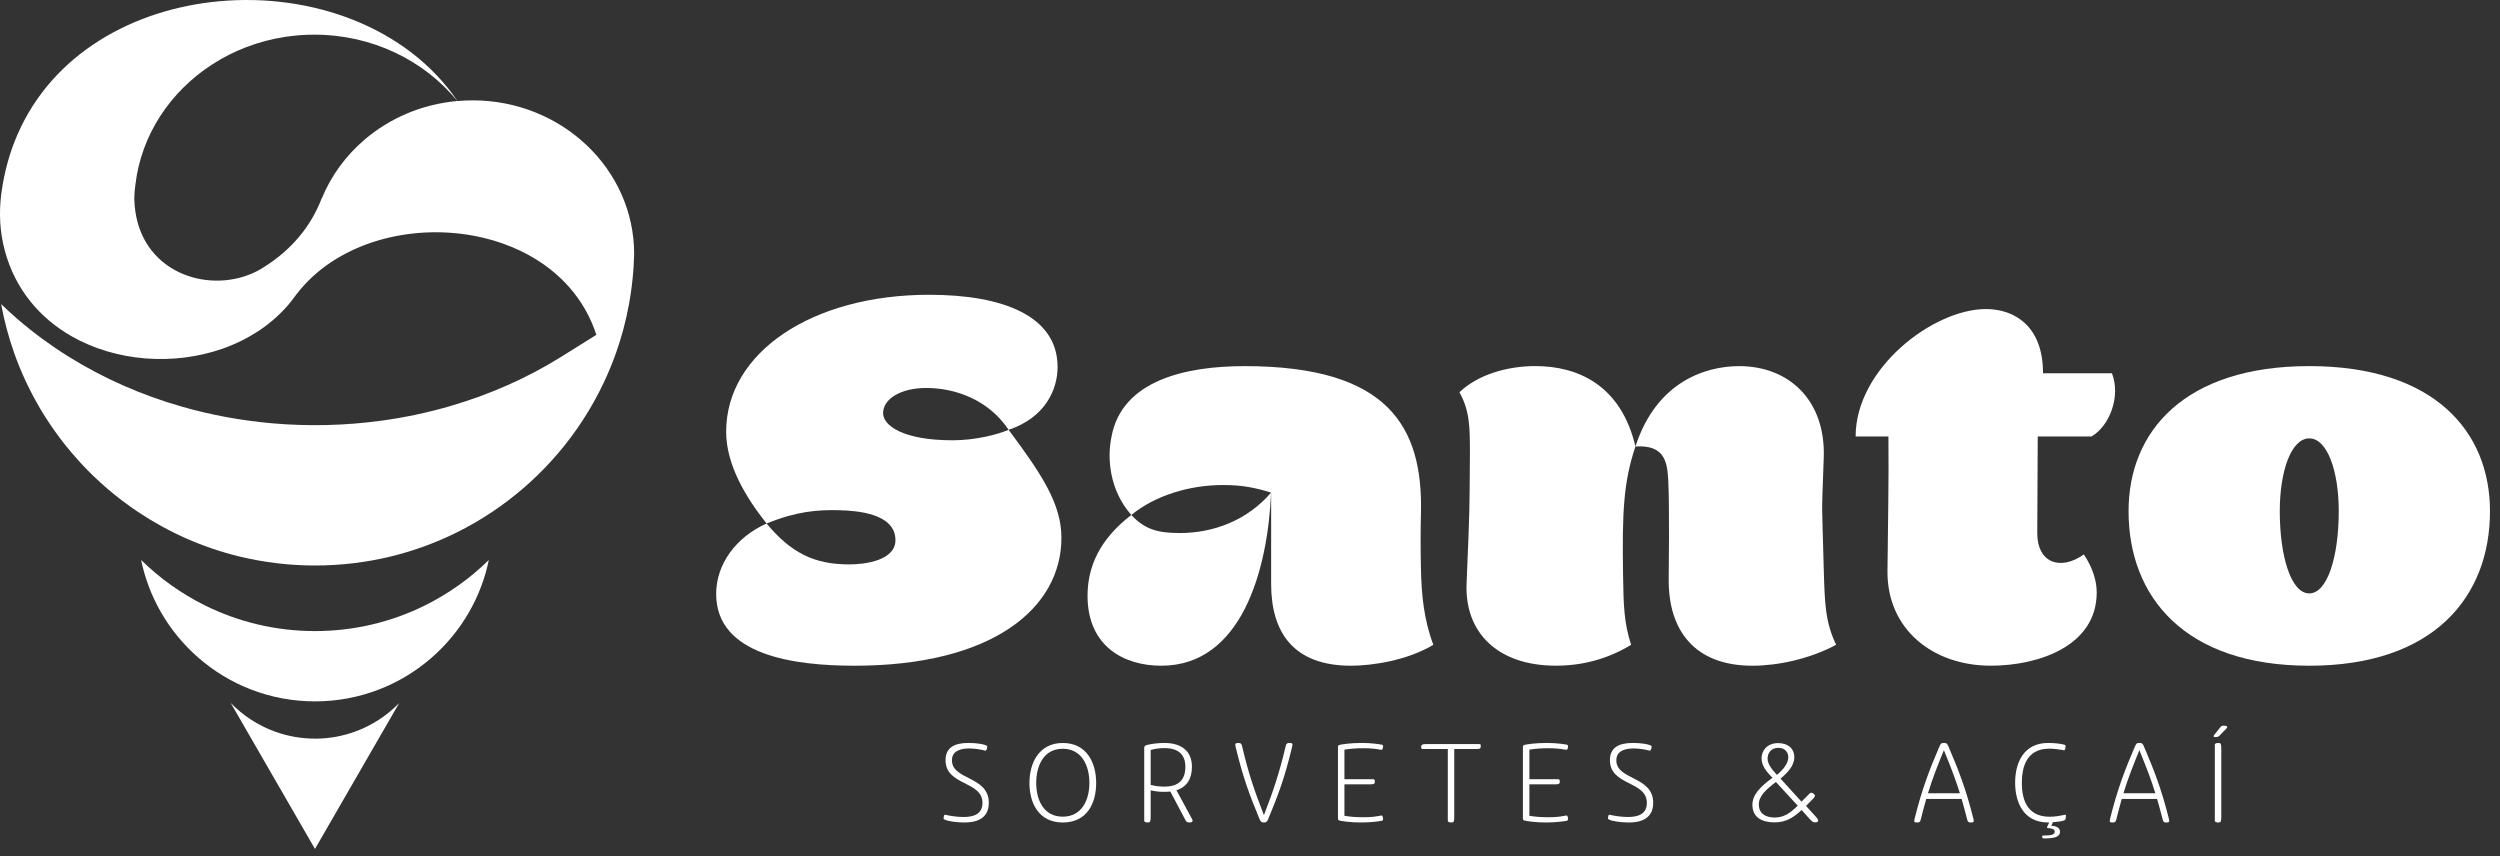 <svg xmlns="http://www.w3.org/2000/svg" width="184" height="63" viewBox="0 0 184 63" fill="none"><rect x="0" y="0" width="184" height="63" fill="#333333" stroke="none"/><path d="M23.184 54.363C22.153 54.363 21.162 54.181 20.245 53.849C18.998 53.398 17.884 52.667 16.979 51.735L19.654 56.369L20.984 58.673L23.182 62.483L25.38 58.675L26.71 56.371C26.71 56.371 26.71 56.37 26.71 56.369L29.383 51.74C28.479 52.671 27.367 53.402 26.122 53.851C25.203 54.183 24.213 54.366 23.18 54.366L23.184 54.363Z" fill="white"></path><path d="M23.184 46.448C20.279 46.448 17.53 45.768 15.09 44.561C13.348 43.697 11.761 42.566 10.387 41.215C10.523 41.873 10.709 42.517 10.94 43.136C11.45 44.495 12.179 45.751 13.087 46.852C13.542 47.405 14.042 47.922 14.582 48.392C16.88 50.404 19.889 51.621 23.182 51.621C26.475 51.621 29.487 50.404 31.784 48.392C32.322 47.922 32.822 47.407 33.275 46.856C34.184 45.753 34.916 44.497 35.425 43.133C35.658 42.515 35.842 41.873 35.977 41.215C34.603 42.564 33.019 43.697 31.274 44.561C28.834 45.768 26.086 46.448 23.18 46.448H23.184Z" fill="white"></path><path d="M34.775 7.388C34.402 7.388 34.034 7.405 33.671 7.437C29.923 1.933 22.856 -0.517 16.158 0.091C9.864 0.658 3.892 3.924 1.294 9.885C0.724 11.19 0.319 12.623 0.106 14.188C0.101 14.216 0.097 14.245 0.095 14.273C-0.087 15.669 -0.011 17.092 0.355 18.451C1.126 21.319 2.945 23.413 5.245 24.735C8.519 26.615 12.772 26.926 16.37 25.666C18.331 24.98 20.099 23.828 21.408 22.208C21.505 22.087 21.596 21.958 21.689 21.833C21.736 21.77 21.782 21.708 21.831 21.645C21.831 21.643 21.835 21.64 21.838 21.638C22.193 21.177 22.587 20.751 23.011 20.359C26.338 17.299 31.602 16.391 36.079 17.632C36.17 17.657 36.261 17.683 36.352 17.71C37.21 17.966 38.036 18.303 38.811 18.718C41.143 19.97 43.015 21.945 43.892 24.643L41.35 26.234C38.79 27.835 36.007 29.055 33.108 29.895C33.074 29.906 33.042 29.915 33.009 29.925C31.38 30.391 29.718 30.74 28.034 30.967C25.406 31.323 22.733 31.388 20.09 31.16C17.814 30.965 15.559 30.552 13.369 29.925C10.434 29.084 7.617 27.852 5.027 26.234C3.72 25.419 2.473 24.504 1.298 23.491C0.883 23.134 0.478 22.765 0.084 22.382C0.309 23.614 0.631 24.813 1.042 25.971C1.042 25.971 1.042 25.973 1.042 25.976C2.007 28.705 3.464 31.2 5.307 33.362C5.307 33.362 5.307 33.363 5.309 33.364C5.309 33.364 5.309 33.364 5.309 33.366C5.493 33.584 5.684 33.798 5.876 34.008C7.147 35.395 8.583 36.626 10.152 37.674C12.405 39.179 14.93 40.306 17.64 40.963C19.419 41.392 21.279 41.621 23.189 41.621C25.099 41.621 26.96 41.392 28.739 40.963C30.442 40.55 32.07 39.953 33.606 39.192C34.514 38.741 35.391 38.235 36.227 37.674C37.797 36.626 39.233 35.391 40.505 34.006C40.698 33.796 40.886 33.582 41.073 33.364C42.411 31.793 43.546 30.046 44.438 28.159C44.773 27.447 45.075 26.719 45.34 25.971C45.751 24.813 46.071 23.614 46.295 22.382C46.46 21.475 46.575 20.554 46.634 19.614C46.653 19.311 46.666 19.006 46.674 18.697V18.684C46.668 12.443 41.344 7.386 34.781 7.386L34.775 7.388ZM26.831 10.281C25.453 11.456 24.366 12.935 23.684 14.605C23.684 14.597 23.684 14.588 23.684 14.58C22.858 16.755 21.363 18.43 19.508 19.605C19.334 19.724 19.152 19.832 18.966 19.929C18.96 19.934 18.951 19.936 18.945 19.94C15.597 21.687 10.645 20.234 9.964 15.578C9.923 15.304 9.898 15.016 9.887 14.72C9.885 14.68 9.885 14.639 9.883 14.599C9.889 14.252 9.917 13.921 9.964 13.604C10.391 9.938 12.522 6.751 15.597 4.756C17.183 3.725 19.021 3.011 21.005 2.712C21.698 2.606 22.407 2.551 23.131 2.551C27.424 2.551 31.24 4.468 33.661 7.435C31.046 7.666 28.678 8.701 26.831 10.279V10.281Z" fill="white"></path><path d="M78.12 39.582C78.12 44.762 73.046 48.997 62.896 48.997C58.521 48.997 52.71 48.262 52.71 43.711C52.71 41.541 54.146 39.546 56.42 38.531C58.205 40.666 59.885 41.541 62.511 41.541C63.735 41.541 65.905 41.225 65.905 39.755C65.905 37.76 63 37.585 61.74 37.551C60.164 37.517 58.661 37.621 56.42 38.531C54.95 36.676 53.445 34.262 53.445 31.776C53.445 25.931 59.779 21.695 68.389 21.695C73.849 21.695 77.839 23.271 77.839 27.015C77.839 28.625 76.964 30.725 74.234 31.634C72.765 29.429 70.314 28.555 68.18 28.555C66.289 28.555 64.995 29.359 64.995 30.41C64.995 31.32 66.464 32.405 70.105 32.405C71.714 32.405 73.326 32.019 74.234 31.634C76.685 34.925 78.12 37.093 78.12 39.58V39.582Z" fill="white"></path><path d="M86.835 39.232C89.285 39.232 91.769 38.322 93.554 36.257C93.308 41.962 91.383 48.997 85.469 48.997C82.669 48.997 80.043 47.527 80.043 43.851C80.043 41.647 80.987 39.652 83.264 37.902C84.245 38.953 85.189 39.232 86.835 39.232ZM105.492 47.458C103.567 48.614 100.977 48.997 99.437 48.997C95.168 48.997 93.556 46.513 93.556 42.976V36.257C92.436 35.907 91.455 35.698 90.022 35.698C87.538 35.698 85.017 36.469 83.266 37.902C81.657 36.081 81.481 33.737 81.796 32.197C82.531 27.998 87.256 26.947 91.597 26.947C102.167 26.947 104.723 31.392 104.583 37.727C104.549 39.126 104.549 40.492 104.583 41.892C104.619 43.747 104.793 45.602 105.494 47.458H105.492Z" fill="white"></path><path d="M113.016 26.945C116.167 26.945 119.316 28.379 120.367 32.86C119.492 35.486 119.386 37.655 119.456 42.239C119.49 44.584 119.526 45.844 120.051 47.455C118.336 48.506 116.447 48.995 114.52 48.995C110.18 48.995 107.8 46.511 107.94 42.974C108.186 37.023 108.15 37.864 108.186 33.419C108.186 31.458 108.186 30.268 107.415 28.868C108.814 27.538 110.985 26.943 113.014 26.943L113.016 26.945ZM135.138 47.458C133.177 48.508 130.832 48.997 128.977 48.997C124.672 48.997 122.783 46.337 122.817 42.627C122.817 42.172 122.887 37.341 122.783 35.346C122.713 33.982 122.503 32.722 120.369 32.862C121.908 28.102 125.515 26.947 127.999 26.947C131.709 26.947 134.369 29.501 134.229 33.667C134.054 38.707 134.09 36.257 134.229 41.892C134.299 44.376 134.333 45.776 135.14 47.458H135.138Z" fill="white"></path><path d="M153.933 32.125H149.977L149.943 39.266C149.943 41.367 151.588 42.066 153.374 40.806C154.039 41.82 154.318 42.767 154.318 43.605C154.318 47.525 150.083 48.995 146.512 48.995C142.277 48.995 138.882 46.335 138.918 42.03C138.952 38.459 139.022 35.59 138.988 32.125H136.574C136.574 27.121 142.279 22.746 146.165 22.746C148.266 22.746 150.364 24.006 150.364 27.434V27.47H155.438C156.103 29.186 155.263 31.354 153.933 32.125Z" fill="white"></path><path d="M156.662 37.621C156.662 31.742 160.792 26.945 169.964 26.945C179.136 26.945 183.263 31.74 183.263 37.621C183.263 43.921 179.133 48.997 169.964 48.997C160.794 48.997 156.662 43.923 156.662 37.621ZM172.132 37.621C172.132 34.681 171.291 32.265 169.962 32.265C168.632 32.265 167.791 34.679 167.791 37.621C167.791 40.982 168.632 43.675 169.962 43.675C171.291 43.675 172.132 40.98 172.132 37.621Z" fill="white"></path><path d="M72.373 55.213C72.167 55.164 71.748 55.086 71.337 55.086C70.663 55.086 70.064 55.283 70.064 55.956C70.064 57.434 72.777 57.102 72.777 59.088C72.777 60.289 71.813 60.535 70.99 60.535C70.38 60.535 69.78 60.439 69.543 60.329C69.48 60.306 69.448 60.274 69.448 60.234C69.448 60.162 69.471 59.965 69.543 59.965C69.583 59.965 69.694 59.988 69.821 60.02C70.2 60.092 70.596 60.13 70.928 60.13C71.625 60.13 72.311 59.94 72.311 59.095C72.311 57.458 69.592 57.845 69.592 55.948C69.592 55.014 70.257 54.681 71.275 54.681C71.892 54.681 72.366 54.768 72.557 54.849C72.612 54.872 72.66 54.895 72.66 54.944C72.66 55.022 72.62 55.253 72.525 55.253C72.502 55.253 72.461 55.238 72.375 55.213H72.373Z" fill="white"></path><path d="M78.22 54.683C79.967 54.683 80.678 56.115 80.678 57.625C80.678 59.135 79.999 60.535 78.22 60.535C76.441 60.535 75.767 59.094 75.767 57.625C75.767 56.155 76.471 54.683 78.22 54.683ZM76.265 57.625C76.265 58.898 76.826 60.107 78.218 60.107C79.609 60.107 80.179 58.898 80.179 57.625C80.179 56.352 79.618 55.109 78.218 55.109C76.818 55.109 76.265 56.35 76.265 57.625Z" fill="white"></path><path d="M84.689 60.069C84.689 60.416 84.672 60.535 84.492 60.535C84.374 60.535 84.215 60.518 84.215 60.399V55.054C84.215 54.959 84.247 54.872 84.412 54.832C84.666 54.76 85.21 54.681 85.684 54.681C86.974 54.681 87.726 55.291 87.726 56.437C87.726 57.339 87.338 57.923 86.587 58.161L87.741 60.295C87.828 60.461 87.726 60.532 87.576 60.532C87.417 60.532 87.347 60.524 87.266 60.391L86.136 58.256C86.002 58.273 85.852 58.279 85.701 58.279C85.409 58.279 85.155 58.271 84.689 58.169V60.067V60.069ZM87.243 56.431C87.243 55.56 86.754 55.062 85.71 55.062C85.337 55.062 85.03 55.109 84.689 55.196V57.767C85.028 57.862 85.354 57.894 85.71 57.894C86.777 57.894 87.243 57.371 87.243 56.431Z" fill="white"></path><path d="M91.405 54.872C91.934 57.093 92.313 58.146 93.025 59.997C93.728 58.146 94.107 57.093 94.638 54.872C94.679 54.713 94.757 54.681 94.907 54.681C95.13 54.681 95.162 54.736 95.098 54.974C94.537 57.322 94.046 58.572 93.326 60.319C93.23 60.524 93.16 60.532 93.025 60.532C92.883 60.532 92.819 60.524 92.716 60.319C91.996 58.572 91.506 57.322 90.943 54.974C90.888 54.736 90.911 54.681 91.134 54.681C91.284 54.681 91.362 54.713 91.403 54.872H91.405Z" fill="white"></path><path d="M98.95 57.347H101.061C101.157 57.347 101.189 57.411 101.189 57.513C101.189 57.686 101.133 57.727 100.848 57.727H98.95V60.043C99.393 60.115 99.78 60.147 100.301 60.147C100.784 60.147 101.117 60.13 101.574 60.037C101.621 60.029 101.661 60.02 101.684 60.02C101.779 60.02 101.794 60.225 101.794 60.289C101.794 60.376 101.748 60.408 101.652 60.416C101.58 60.431 100.956 60.535 100.174 60.535C99.327 60.535 98.783 60.431 98.615 60.399C98.48 60.376 98.474 60.297 98.474 60.217V54.999C98.474 54.921 98.482 54.84 98.615 54.817C98.781 54.785 99.35 54.681 100.236 54.681C100.979 54.681 101.58 54.785 101.652 54.8C101.748 54.808 101.794 54.84 101.794 54.927C101.794 54.99 101.779 55.181 101.684 55.181C101.652 55.181 101.612 55.173 101.574 55.173C101.178 55.101 100.822 55.069 100.365 55.069C99.818 55.069 99.416 55.101 98.95 55.173V57.347Z" fill="white"></path><path d="M104.725 55.126C104.63 55.126 104.598 55.086 104.598 55.007C104.598 54.857 104.613 54.762 104.962 54.762H108.844C108.939 54.762 108.986 54.785 108.986 54.872C108.986 55.086 108.954 55.126 108.662 55.126H107.033V60.069C107.033 60.416 107.018 60.535 106.836 60.535C106.718 60.535 106.559 60.518 106.559 60.399V55.124H104.725V55.126Z" fill="white"></path><path d="M112.563 57.347H114.674C114.77 57.347 114.801 57.411 114.801 57.513C114.801 57.686 114.746 57.727 114.46 57.727H112.563V60.043C113.006 60.115 113.393 60.147 113.914 60.147C114.397 60.147 114.729 60.13 115.187 60.037C115.233 60.029 115.274 60.02 115.297 60.02C115.392 60.02 115.407 60.225 115.407 60.289C115.407 60.376 115.36 60.408 115.265 60.416C115.193 60.431 114.568 60.535 113.787 60.535C112.94 60.535 112.396 60.431 112.228 60.399C112.093 60.376 112.086 60.297 112.086 60.217V54.999C112.086 54.921 112.095 54.84 112.228 54.817C112.393 54.785 112.963 54.681 113.848 54.681C114.592 54.681 115.193 54.785 115.265 54.8C115.36 54.808 115.407 54.84 115.407 54.927C115.407 54.99 115.392 55.181 115.297 55.181C115.265 55.181 115.225 55.173 115.187 55.173C114.791 55.101 114.435 55.069 113.978 55.069C113.431 55.069 113.029 55.101 112.563 55.173V57.347Z" fill="white"></path><path d="M121.271 55.213C121.065 55.164 120.646 55.086 120.235 55.086C119.562 55.086 118.962 55.283 118.962 55.956C118.962 57.434 121.675 57.102 121.675 59.088C121.675 60.289 120.712 60.535 119.888 60.535C119.278 60.535 118.679 60.439 118.441 60.329C118.378 60.306 118.346 60.274 118.346 60.234C118.346 60.162 118.369 59.965 118.441 59.965C118.482 59.965 118.592 59.988 118.719 60.02C119.098 60.092 119.494 60.13 119.826 60.13C120.523 60.13 121.209 59.94 121.209 59.095C121.209 57.458 118.49 57.845 118.49 55.948C118.49 55.014 119.155 54.681 120.174 54.681C120.79 54.681 121.264 54.768 121.455 54.849C121.51 54.872 121.559 54.895 121.559 54.944C121.559 55.022 121.518 55.253 121.423 55.253C121.4 55.253 121.36 55.238 121.273 55.213H121.271Z" fill="white"></path><path d="M132.598 59.618C131.982 60.194 131.421 60.526 130.623 60.526C129.524 60.526 128.977 60.052 128.977 59.23C128.977 58.502 129.538 57.909 130.455 57.246C130.028 56.818 129.649 56.361 129.649 55.814C129.649 55.268 130.045 54.692 130.875 54.692C131.586 54.692 132.061 55.088 132.061 55.727C132.061 56.367 131.554 56.875 131.048 57.309L132.59 59.002L133.136 58.455C133.177 58.4 133.232 58.345 133.31 58.345C133.46 58.345 133.587 58.512 133.587 58.574C133.587 58.589 133.515 58.701 133.486 58.739L132.925 59.317L133.7 60.17C133.778 60.257 133.818 60.338 133.818 60.399C133.818 60.477 133.755 60.526 133.596 60.526C133.446 60.526 133.376 60.471 133.24 60.329L132.601 59.618H132.598ZM130.707 57.553C129.996 58.099 129.449 58.574 129.449 59.213C129.449 59.815 129.86 60.17 130.635 60.17C131.309 60.17 131.783 59.815 132.313 59.3L130.707 57.553ZM130.779 57.032C131.23 56.659 131.618 56.193 131.618 55.742C131.618 55.346 131.357 55.039 130.883 55.039C130.33 55.039 130.093 55.459 130.093 55.831C130.093 56.282 130.489 56.702 130.781 57.032H130.779Z" fill="white"></path><path d="M140.919 60.242C141.457 58.082 142.003 56.659 142.761 54.897C142.865 54.692 142.897 54.683 143.07 54.683C143.244 54.683 143.284 54.692 143.386 54.897C144.146 56.661 144.699 58.084 145.237 60.242C145.3 60.488 145.277 60.535 145.055 60.535C144.904 60.535 144.834 60.511 144.794 60.344C144.644 59.768 144.508 59.262 144.375 58.802H141.772C141.639 59.262 141.503 59.768 141.361 60.344C141.315 60.511 141.251 60.535 141.092 60.535C140.879 60.535 140.855 60.486 140.919 60.242ZM143.07 55.213C142.573 56.43 142.232 57.301 141.899 58.383H144.248C143.909 57.301 143.568 56.43 143.07 55.213Z" fill="white"></path><path d="M150.821 60.535H150.749C148.892 60.535 148.314 58.999 148.314 57.608C148.314 56.145 148.93 54.681 150.749 54.681C151.296 54.681 151.802 54.76 151.952 54.817C152.048 54.84 152.054 54.904 151.984 55.156C151.976 55.204 151.944 55.219 151.906 55.219C151.857 55.219 151.819 55.204 151.669 55.179C151.472 55.147 151.145 55.101 150.824 55.101C149.076 55.101 148.808 56.587 148.808 57.623C148.808 58.595 149.045 60.113 150.855 60.113C151.234 60.113 151.59 60.05 151.804 60.003C151.923 59.98 151.954 59.963 151.986 59.963C152.026 59.963 152.05 59.978 152.05 60.01C152.05 60.264 152.033 60.325 151.94 60.374C151.781 60.446 151.425 60.492 151.095 60.516L150.976 60.776C151.505 60.799 151.616 61.037 151.616 61.21C151.616 61.63 151.15 61.708 150.398 61.708C150.351 61.708 150.303 61.668 150.303 61.575C150.303 61.511 150.326 61.496 150.358 61.496C150.847 61.488 151.228 61.481 151.228 61.212C151.228 61.007 150.991 60.975 150.777 60.952C150.65 60.943 150.644 60.912 150.682 60.825L150.824 60.532L150.821 60.535Z" fill="white"></path><path d="M155.307 60.242C155.845 58.082 156.391 56.659 157.149 54.897C157.253 54.692 157.285 54.683 157.458 54.683C157.632 54.683 157.672 54.692 157.774 54.897C158.534 56.661 159.087 58.084 159.625 60.242C159.688 60.488 159.665 60.535 159.443 60.535C159.292 60.535 159.222 60.511 159.182 60.344C159.032 59.768 158.896 59.262 158.763 58.802H156.162C156.029 59.262 155.893 59.768 155.751 60.344C155.705 60.511 155.641 60.535 155.482 60.535C155.269 60.535 155.245 60.486 155.309 60.242H155.307ZM157.458 55.213C156.961 56.43 156.62 57.301 156.287 58.383H158.636C158.297 57.301 157.956 56.43 157.458 55.213Z" fill="white"></path><path d="M163.431 53.506C163.494 53.428 163.564 53.41 163.699 53.41C163.913 53.41 163.983 53.497 163.865 53.616L163.344 54.154C163.24 54.258 163.107 54.258 162.979 54.241C162.916 54.232 162.893 54.186 162.979 54.075L163.431 53.506ZM163.486 55.149V60.069C163.486 60.416 163.469 60.535 163.289 60.535C163.17 60.535 163.011 60.518 163.011 60.399V54.817C163.011 54.698 163.17 54.681 163.289 54.681C163.471 54.681 163.486 54.8 163.486 55.147V55.149Z" fill="white"></path></svg>